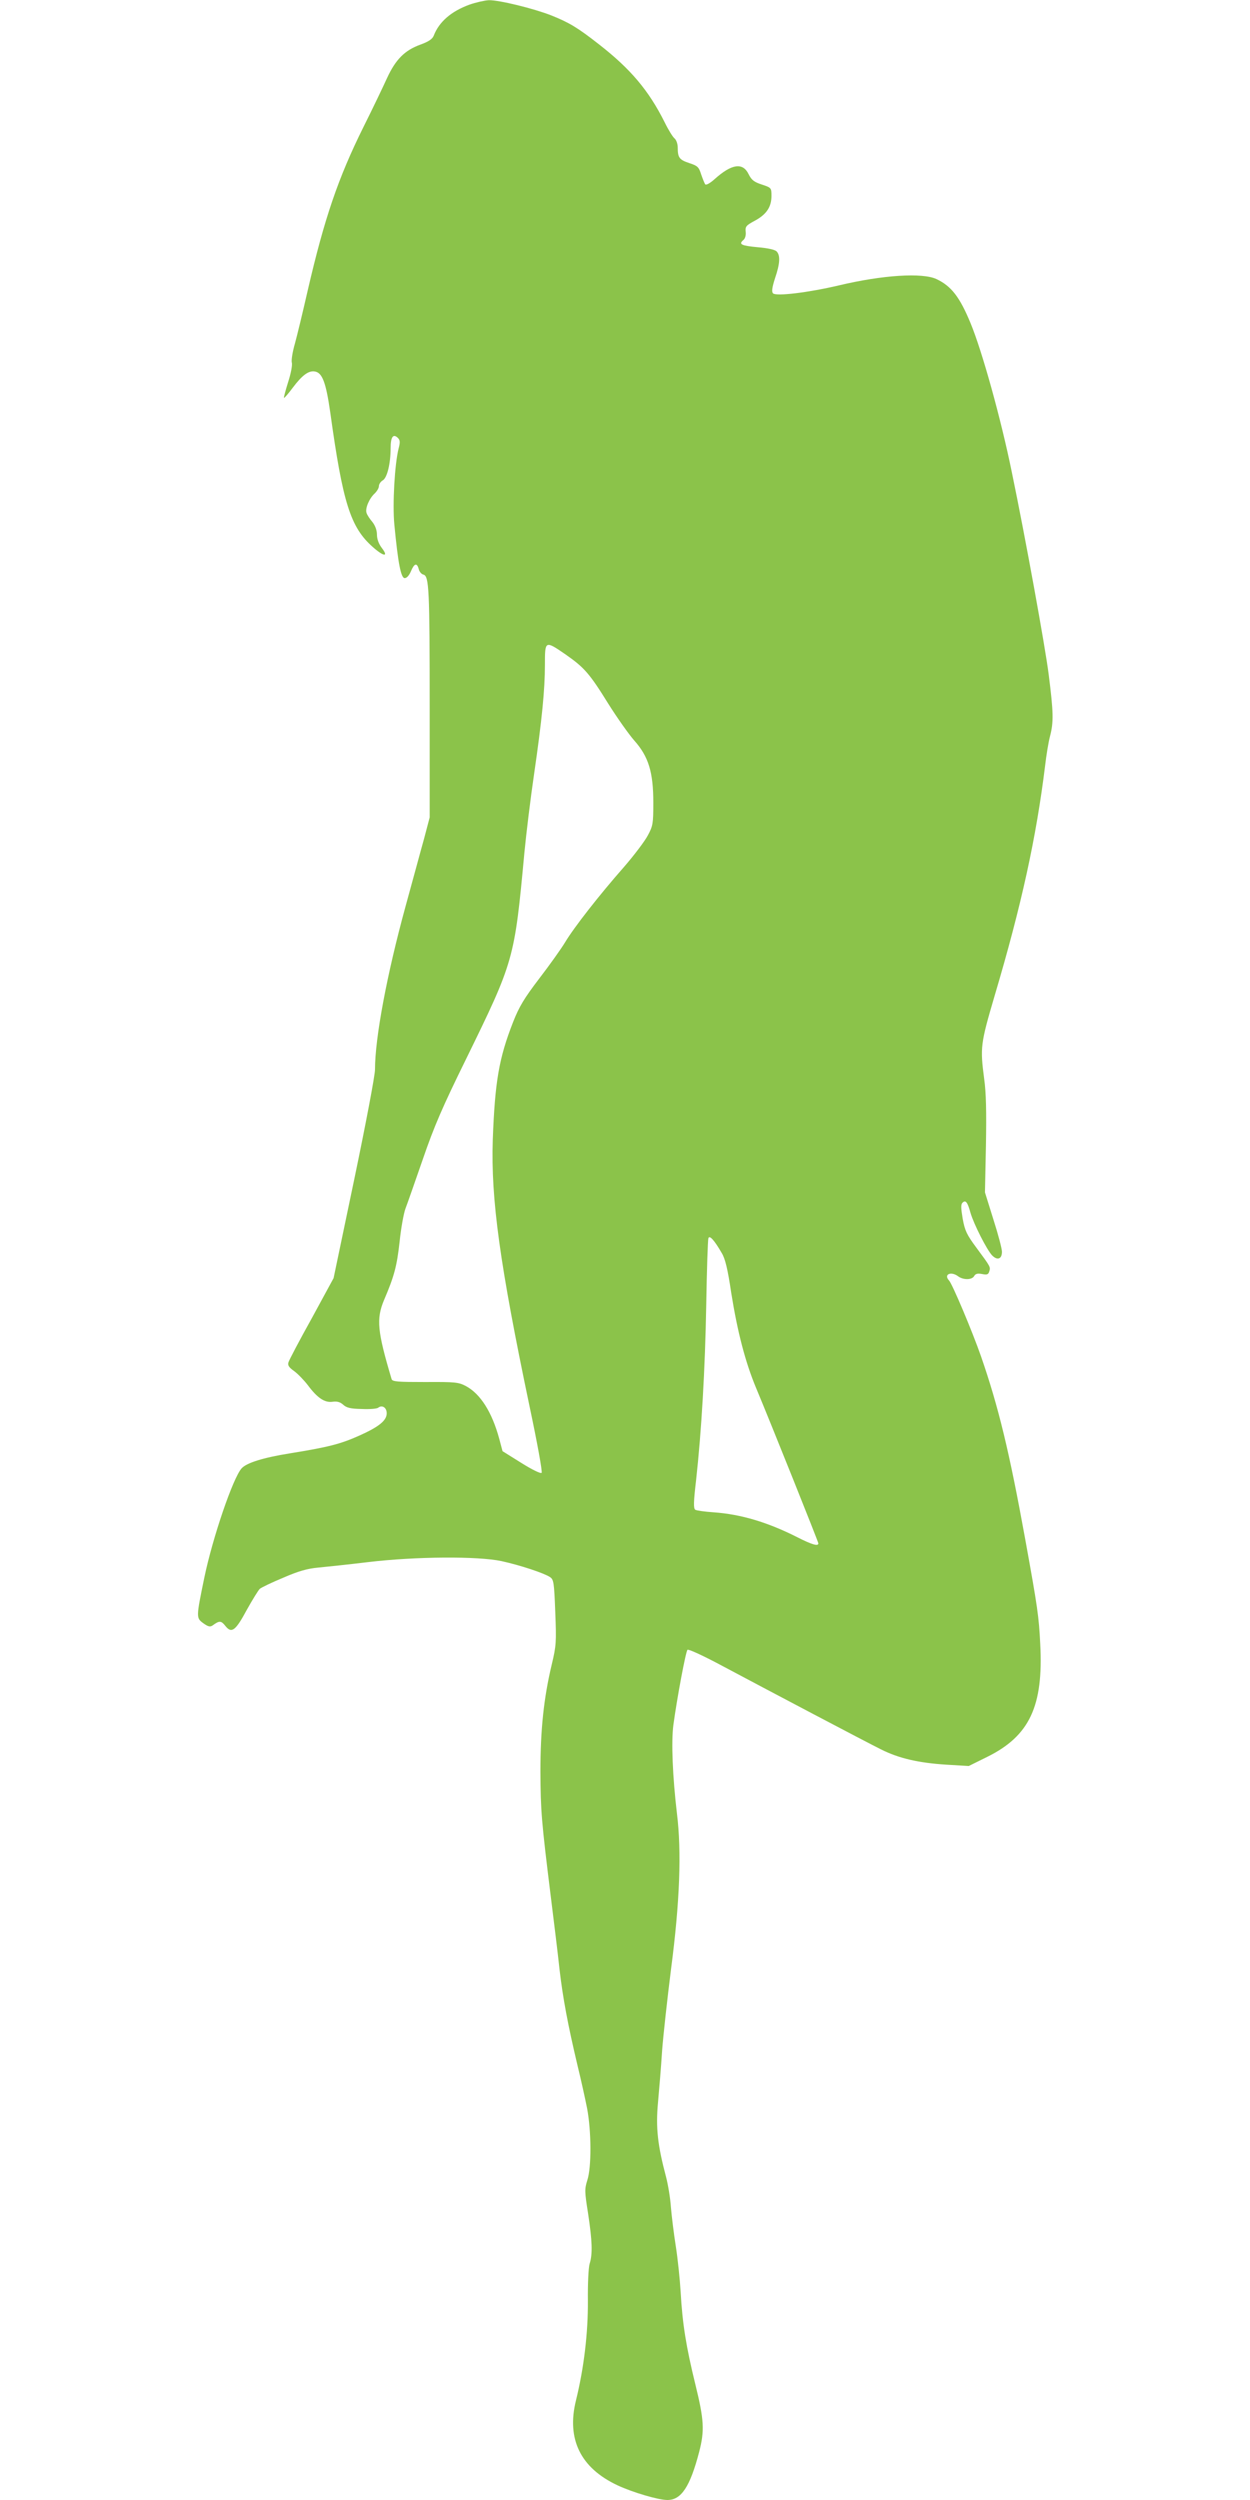 <?xml version="1.0" standalone="no"?>
<!DOCTYPE svg PUBLIC "-//W3C//DTD SVG 20010904//EN"
 "http://www.w3.org/TR/2001/REC-SVG-20010904/DTD/svg10.dtd">
<svg version="1.0" xmlns="http://www.w3.org/2000/svg"
 width="640pt" height="1280pt" viewBox="0 0 640 1280"
 preserveAspectRatio="xMidYMid meet">
<g transform="translate(0,1280) scale(0.1,-0.1)"
fill="#8bc34a" stroke="none">
<path d="M2403 12776 c-93 -34 -155 -88 -182 -158 -7 -18 -26 -31 -70 -47 -79
-29 -125 -75 -169 -170 -19 -42 -73 -155 -121 -251 -130 -262 -200 -468 -285
-835 -25 -110 -55 -234 -66 -274 -12 -41 -19 -85 -16 -97 4 -13 -5 -58 -19
-101 -13 -42 -23 -79 -21 -80 2 -2 22 21 45 52 48 64 81 88 112 83 39 -5 58
-56 80 -210 64 -462 103 -588 218 -689 55 -49 82 -52 47 -6 -17 22 -26 47 -26
70 0 22 -9 46 -23 64 -13 15 -27 36 -30 46 -9 23 14 76 42 101 11 11 21 27 21
37 0 10 9 23 19 29 23 12 41 86 41 165 0 58 13 76 37 53 12 -12 12 -23 4 -54
-20 -78 -32 -285 -22 -389 19 -200 34 -275 53 -275 11 0 23 14 32 35 17 41 31
45 40 11 3 -13 14 -26 24 -28 29 -8 32 -74 32 -687 l0 -556 -29 -110 c-17 -60
-59 -217 -95 -347 -95 -347 -156 -672 -156 -834 0 -30 -47 -278 -106 -561
l-106 -507 -112 -206 c-63 -113 -116 -214 -119 -225 -5 -15 2 -26 29 -45 19
-14 50 -46 70 -72 49 -66 87 -91 127 -85 23 3 38 -1 54 -15 17 -16 38 -21 95
-22 40 -2 79 1 85 7 20 15 43 0 43 -29 0 -37 -39 -69 -142 -115 -94 -42 -155
-58 -353 -90 -138 -22 -223 -49 -248 -77 -44 -49 -148 -353 -191 -560 -42
-204 -42 -206 -5 -233 25 -18 35 -20 48 -11 34 25 43 25 65 -3 32 -40 52 -25
111 85 28 50 57 97 65 105 8 7 62 33 120 57 78 34 124 47 180 52 41 4 156 16
255 28 243 29 563 31 683 5 96 -21 216 -61 247 -81 20 -13 22 -25 28 -180 6
-154 5 -172 -18 -268 -41 -172 -58 -334 -58 -548 1 -203 5 -252 53 -640 16
-129 37 -298 45 -375 17 -144 41 -276 93 -495 17 -69 38 -165 48 -215 22 -117
23 -302 1 -368 -14 -45 -14 -57 4 -170 21 -139 24 -207 8 -257 -6 -20 -10
-102 -9 -190 1 -165 -20 -343 -61 -510 -49 -198 23 -346 213 -435 77 -36 209
-75 255 -75 71 0 116 67 163 247 28 109 25 163 -20 346 -47 192 -66 309 -75
472 -4 66 -15 172 -25 235 -10 63 -21 153 -25 200 -3 47 -15 117 -25 155 -43
162 -53 252 -41 380 6 66 16 185 21 265 6 80 27 269 46 420 45 344 54 600 30
795 -22 185 -30 368 -18 455 18 133 63 375 72 383 4 5 80 -30 168 -77 242
-129 748 -396 823 -433 91 -46 193 -69 332 -78 l117 -7 95 47 c216 107 288
259 271 578 -7 141 -13 184 -77 537 -81 447 -137 678 -226 935 -45 129 -147
371 -164 389 -29 31 10 49 47 21 26 -19 71 -19 82 2 7 12 18 14 40 10 25 -5
32 -3 37 13 7 23 8 22 -66 122 -49 66 -59 87 -70 148 -9 54 -10 73 -1 82 16
16 26 3 41 -52 17 -58 83 -188 110 -217 27 -28 51 -20 51 18 0 16 -20 91 -44
166 l-43 138 5 241 c3 170 1 270 -9 340 -21 161 -19 179 53 424 139 468 214
814 259 1180 6 52 17 120 25 150 19 73 18 122 -7 319 -18 141 -118 694 -189
1036 -55 270 -152 619 -211 761 -55 133 -98 189 -174 225 -72 34 -276 21 -499
-32 -157 -37 -322 -57 -338 -41 -8 8 -5 30 10 77 26 76 28 118 8 138 -9 9 -47
17 -95 21 -85 8 -101 15 -75 37 9 7 14 24 12 42 -3 27 2 33 47 57 59 32 85 70
85 127 0 41 -1 42 -49 58 -40 13 -53 23 -68 53 -30 62 -87 53 -174 -25 -22
-20 -43 -32 -48 -27 -4 5 -13 28 -21 51 -12 38 -18 44 -61 58 -51 17 -59 28
-59 80 0 18 -7 38 -16 46 -9 7 -32 44 -51 83 -82 164 -175 273 -335 398 -111
87 -153 112 -245 149 -92 36 -268 79 -320 78 -21 -1 -66 -11 -100 -23z m493
-3327 c96 -67 123 -98 219 -253 44 -70 104 -155 132 -187 74 -83 98 -163 98
-319 0 -106 -2 -119 -28 -167 -15 -29 -71 -103 -124 -164 -124 -141 -254 -307
-300 -384 -20 -33 -79 -116 -132 -185 -77 -101 -103 -144 -134 -223 -73 -186
-93 -307 -104 -603 -10 -304 36 -637 188 -1363 40 -189 67 -337 62 -342 -5 -5
-50 17 -104 51 l-96 60 -17 64 c-37 136 -96 229 -170 269 -38 20 -54 22 -208
21 -143 0 -169 2 -173 15 -73 245 -79 308 -39 404 53 124 66 174 80 299 7 69
21 146 30 170 9 23 49 138 89 253 58 169 101 268 220 510 247 505 249 511 300
1060 9 94 31 276 50 405 40 275 55 430 55 556 0 125 0 126 106 53z m799 -3064
c18 -29 31 -83 49 -205 32 -200 72 -354 127 -486 79 -189 319 -789 319 -796 0
-16 -32 -7 -107 31 -154 78 -290 118 -429 128 -45 3 -88 9 -94 13 -10 6 -9 41
4 151 28 255 46 566 52 899 3 179 8 332 11 340 5 18 30 -9 68 -75z"/>
</g>
</svg>
